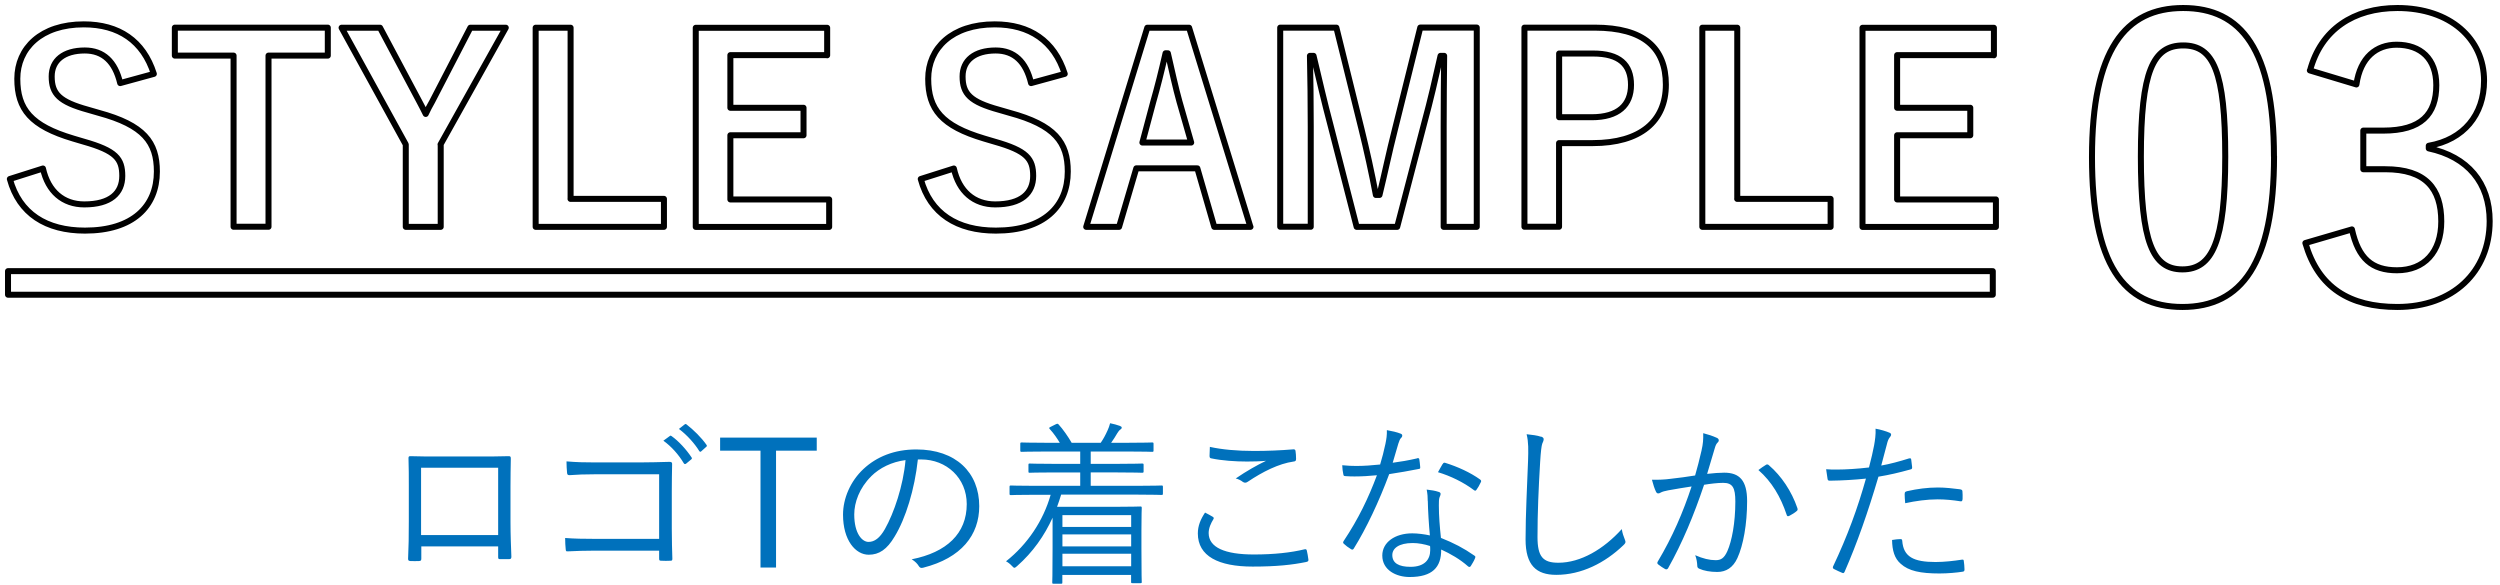 <svg width="312" height="73" viewBox="0 0 312 73" fill="none" xmlns="http://www.w3.org/2000/svg"><path d="M52.58 68.19v1.5c0 .26-.04.31-.31.33-.29 0-.73.02-1.03 0-.24-.02-.31-.07-.31-.29.07-1.39.09-2.84.09-4.71v-4.33c0-1.17 0-2.33-.04-3.52 0-.2.07-.24.24-.24 1.12.04 2.31.04 3.54.04h4.84c1.32 0 2.75 0 3.89-.04.22 0 .26.07.26.31-.02 1.12-.04 2.29-.04 3.48v4.42c0 1.69.07 3.21.11 4.33 0 .24-.07.31-.29.31h-1.14c-.2 0-.22-.07-.22-.29v-1.3h-9.59zm9.59-9.82h-9.62v8.41h9.62v-8.41zM82.26 59.19h-7.99c-1.3 0-2.27.04-3.19.11-.22 0-.29-.07-.31-.29-.04-.37-.07-1.01-.07-1.43 1.3.11 2.24.13 3.54.13h5.59c1.21 0 2.49-.04 3.7-.07.29 0 .37.07.35.33-.02 1.03-.04 2.13-.04 3.26V66c0 1.32.04 2.82.07 3.72 0 .22-.04.26-.26.26-.33.02-.77.02-1.08 0-.26 0-.31-.02-.31-.29v-.97h-7.99c-1.25 0-2.4.04-3.43.09-.18.02-.22-.04-.24-.26-.04-.37-.07-.9-.07-1.41 1.12.09 2.33.11 3.74.11h7.99v-8.08.02zm1.34-4.78c.09-.07.13-.04.22.02.88.62 1.85 1.69 2.49 2.66.07.09.04.18-.04.24l-.64.53c-.11.09-.22.07-.29-.04-.64-1.08-1.56-2.11-2.55-2.82l.81-.59zm1.83-1.43c.09-.07.15-.09.24-.02.88.68 1.87 1.65 2.51 2.57.07.11.04.18-.07.26l-.59.53c-.09.09-.18.09-.26-.04-.55-.9-1.5-1.98-2.53-2.75l.7-.55zM101.93 56.24h-5.08v14.59h-1.94V56.24h-5.04v-1.63h12.06v1.63zM114.55 57.34c-.4 3.72-1.52 7.37-2.9 9.62-.95 1.61-1.94 2.27-3.23 2.27-1.65 0-3.21-1.8-3.21-5 0-2.02.92-4.18 2.55-5.7 1.63-1.52 3.83-2.44 6.6-2.44 4.93 0 7.85 2.88 7.85 7.08 0 3.59-2.22 6.47-7 7.68-.26.07-.42.02-.57-.24-.13-.22-.42-.55-.86-.81 4.36-.86 6.87-3.21 6.87-6.89 0-3.26-2.53-5.57-5.68-5.57h-.42zm-5.83 2.11c-1.47 1.45-2.11 3.26-2.11 4.75 0 2.4.99 3.43 1.78 3.43.75 0 1.41-.48 2.05-1.61 1.12-1.98 2.29-5.39 2.57-8.6-1.72.22-3.23.97-4.29 2.02v.01zM145.13 61.59c0 .15-.02.18-.18.18-.13 0-.81-.04-2.93-.04h-9.59c-.15.51-.33 1.03-.51 1.52h7.33c2.02 0 2.93-.04 3.06-.04.15 0 .18.02.18.2 0 .11-.04.7-.04 2.84v2.18c0 3.52.04 4.09.04 4.2 0 .13-.02.15-.18.15h-.97c-.15 0-.18-.02-.18-.15v-.88h-8.58v.95c0 .13-.02.15-.18.15h-.9c-.15 0-.18-.02-.18-.15 0-.11.04-.81.04-4.33v-3.76c-1.01 2.22-2.44 4.29-4.44 6.05-.15.13-.24.2-.33.2-.07 0-.15-.07-.31-.24-.22-.24-.48-.44-.73-.57 2.68-2.11 4.66-5.08 5.57-8.3h-2.05c-2.11 0-2.79.04-2.9.04-.15 0-.18-.02-.18-.18v-.84c0-.15.02-.18.18-.18.11 0 .79.04 2.9.04h5.74v-1.67h-3.21c-2.22 0-2.97.04-3.1.04-.13 0-.15-.02-.15-.18v-.79c0-.15.02-.18.15-.18s.88.04 3.1.04h3.21v-1.54h-4.22c-2.22 0-2.95.04-3.08.04-.15 0-.18-.02-.18-.18v-.81c0-.15.02-.18.18-.18.13 0 .86.04 3.08.04h1.67c-.33-.55-.75-1.17-1.23-1.69-.11-.13-.18-.18.11-.31l.62-.31c.2-.09.24-.09.35.02.53.57 1.23 1.58 1.63 2.29h3.63c.33-.48.57-.92.86-1.56.13-.29.22-.53.31-.88.44.09.86.2 1.21.33.15.07.24.11.24.22s-.09.2-.2.26c-.13.09-.26.29-.37.46-.2.33-.44.75-.75 1.17h2.05c2.22 0 2.95-.04 3.06-.04.15 0 .18.02.18.18v.81c0 .15-.02.18-.18.18-.11 0-.84-.04-3.06-.04h-4.6v1.54h3.32c2.22 0 2.97-.04 3.08-.04.18 0 .2.02.2.18v.79c0 .15-.02.18-.2.18-.11 0-.86-.04-3.08-.04h-3.32v1.67h5.9c2.11 0 2.79-.04 2.93-.04.15 0 .18.02.18.18v.84-.02zm-3.96 2.7h-8.58v1.47h8.58v-1.47zm0 2.4h-8.58v1.5h8.58v-1.5zm0 2.42h-8.58v1.56h8.58v-1.56zM151.36 64.51c.13.07.15.15.07.29-.29.46-.59 1.1-.59 1.72 0 1.8 2.02 2.68 5.63 2.68 2.57 0 4.66-.24 6.31-.64.2-.04.26-.02.31.15.07.24.15.79.2 1.14.02.18-.07.24-.29.29-1.72.35-3.65.57-6.67.57-4.27 0-6.84-1.3-6.84-4.14 0-.95.35-1.78.9-2.6.31.15.66.35.97.53v.01zm5.15-8.23c1.58 0 3.34-.07 4.86-.2.2-.02.29.04.31.2.04.29.07.59.07.99 0 .24-.09.31-.31.33-1.85.26-3.87 1.28-5.7 2.51-.2.15-.42.18-.62.04-.26-.2-.55-.35-.9-.44 1.39-.95 2.64-1.65 3.78-2.2-.73.07-1.69.09-2.38.09-1.43 0-3.12-.11-4.47-.4-.13-.02-.2-.09-.2-.31 0-.29.02-.75.04-1.12 1.47.33 3.39.51 5.5.51h.02zM176.84 57.19c.2-.04.26 0 .29.13.04.26.09.66.11.95.02.2-.02.24-.2.26-1.19.24-2.38.44-3.67.64-1.28 3.45-2.86 6.78-4.42 9.29-.11.18-.22.15-.35.07-.33-.2-.68-.46-.88-.66-.13-.11-.13-.2-.02-.37 1.83-2.75 3.08-5.35 4.14-8.19-.95.09-1.83.15-2.77.15-.33 0-.66 0-1.17-.04-.2-.02-.22-.04-.26-.26-.07-.29-.11-.68-.13-1.1.7.07 1.28.09 1.74.09 1.01 0 1.91-.07 2.99-.18.26-.84.46-1.65.66-2.57.13-.64.2-1.08.18-1.72.64.11 1.28.26 1.72.44.13.04.2.13.2.24 0 .11-.04.2-.18.33-.11.13-.18.29-.31.68-.24.79-.48 1.61-.7 2.38.99-.13 1.94-.29 3.06-.55l-.03-.01zm1.34 5.32c0-.44-.02-.84-.13-1.41.59.07 1.03.13 1.5.29.15.04.24.13.24.26 0 .09-.04.2-.13.4-.09.24-.09.59-.09 1.03 0 1.32.11 2.64.26 4.05 1.61.64 2.84 1.28 4.16 2.2.18.11.15.18.09.35-.11.29-.35.68-.53.97-.11.15-.22.13-.35.02-.99-.88-2.18-1.56-3.34-2.09.02 2.22-1.1 3.43-3.94 3.43-1.67 0-3.41-.86-3.41-2.68 0-1.65 1.58-2.77 3.74-2.77.66 0 1.52.11 2.2.26-.13-1.36-.24-3.12-.26-4.31h-.01zm-1.87 5.26c-1.76 0-2.55.68-2.55 1.5 0 1.01.81 1.47 2.27 1.47 1.8 0 2.46-.95 2.46-2.07 0-.29 0-.42-.02-.53-.68-.22-1.45-.37-2.16-.37zm3.74-9.86c.11-.18.18-.2.37-.13 1.47.46 3.06 1.17 4.31 2.07.15.13.15.22.04.4-.13.29-.33.64-.51.88-.11.15-.18.13-.31.04-1.28-.97-2.9-1.76-4.49-2.24.22-.37.4-.75.57-1.01l.02-.01zM192.3 54.48c.24.07.35.18.35.33 0 .18-.09.35-.18.57-.09.26-.18.95-.26 2.27-.2 3.32-.33 6.34-.33 9.37 0 2.46.68 3.21 2.6 3.21 2.79 0 5.65-1.69 7.92-4.2.07.51.24.95.37 1.28.04.13.09.22.09.31 0 .13-.07.24-.26.42-2.31 2.22-5.24 3.7-8.38 3.7-2.49 0-3.83-1.19-3.83-4.42s.2-6.71.31-9.81c.04-1.36.07-2.31-.18-3.32.66.07 1.34.15 1.78.31v-.02zM212.36 56.17c.18-.77.22-1.32.2-2.11.68.18 1.14.33 1.72.59.24.11.31.37.09.57-.18.18-.26.35-.37.73-.33 1.08-.62 2.11-.95 3.19.7-.09 1.61-.15 2.13-.15 1.91 0 2.86.97 2.86 3.54 0 2.9-.48 5.52-1.21 7.11-.55 1.21-1.43 1.74-2.51 1.74-.9 0-1.69-.15-2.24-.4-.18-.07-.26-.18-.26-.37-.02-.37-.07-.86-.26-1.32.97.42 1.78.62 2.55.62.64 0 1.06-.22 1.47-1.14.55-1.25.99-3.48.99-6.18 0-1.72-.33-2.33-1.52-2.33-.68 0-1.61.11-2.38.24-1.28 3.81-2.71 7.24-4.49 10.41-.09.15-.22.18-.37.11-.22-.11-.64-.4-.88-.59-.13-.11-.11-.22-.04-.35 1.85-3.1 3.15-6.14 4.22-9.37-.9.13-1.8.29-2.9.48-.4.07-.79.18-.97.29-.24.15-.44.15-.57-.11-.18-.37-.35-.88-.51-1.5.79.02 1.65-.02 2.29-.11 1.21-.13 2.07-.26 3.1-.42.29-1.03.53-1.91.81-3.15v-.02zm8.08 1.81c.13-.04.22-.02.33.09 1.54 1.32 2.82 3.23 3.54 5.33.04.15.07.26-.07.37-.22.2-.64.46-.9.59-.18.11-.33.09-.37-.13-.75-2.24-1.85-4.11-3.52-5.57.31-.24.66-.48.99-.68zM238.26 57.21c.18-.04.24 0 .26.15.04.26.09.64.11.9.02.22-.02.29-.22.33-1.43.4-2.64.68-3.98.9-1.32 4.47-2.66 8.29-4.22 11.86-.09.2-.18.2-.33.13-.18-.07-.75-.33-1.03-.48-.11-.07-.13-.18-.09-.29 1.83-3.87 3.08-7.31 4.11-10.98-1.43.15-2.95.24-4.44.26-.26 0-.31-.02-.35-.22-.04-.31-.11-.77-.18-1.21.42.04.79.04 1.39.04 1.03 0 2.55-.09 3.96-.26.31-1.17.48-1.96.64-2.77.11-.62.22-1.34.18-2.07.62.11 1.3.31 1.76.51.11.04.18.13.18.24 0 .11-.07.22-.18.35-.15.2-.24.4-.35.86-.26.9-.46 1.8-.7 2.64 1.03-.18 2.27-.51 3.5-.9l-.02.01zm-1.1 10.07c.18 0 .22.04.24.22.15 1.98 1.39 2.64 4.16 2.64 1.12 0 2.35-.15 3.26-.29.18-.02.24-.02.26.15.04.26.09.75.09 1.06 0 .22-.07.26-.24.29-.68.11-1.83.22-2.88.22-2.38 0-3.85-.31-4.84-1.21-.77-.66-1.06-1.65-1.08-2.97.37-.07.79-.11 1.03-.11zm.55-5.65c0-.2.04-.26.29-.33 1.28-.29 2.55-.46 3.85-.46.9 0 1.87.11 2.73.22.26.04.31.11.33.24.02.22.04.68.02.97-.02.26-.09.33-.29.29-.95-.15-1.89-.24-2.82-.24-1.36 0-2.73.2-4.05.48-.04-.37-.07-.9-.07-1.17h.01z" fill="#0071BC"/><path d="M15 10.37c-.64-2.69-2.11-4.07-4.42-4.07-2.63 0-4.13 1.25-4.13 3.24 0 2.18.96 3.17 4.55 4.16l1.31.38c5.67 1.54 7.27 3.68 7.27 7.33 0 4.36-3.01 7.37-8.97 7.37-4.84 0-8.2-2.11-9.38-6.44l4.13-1.31c.64 2.88 2.53 4.48 5.16 4.48 3.27 0 4.74-1.41 4.74-3.55 0-2.14-.77-3.14-4.84-4.29l-1.28-.38c-5.28-1.57-6.98-3.65-6.98-7.46s2.95-6.79 8.3-6.79c4.36 0 7.43 2.05 8.74 6.18L15 10.37zM40.91 6.94h-7.4V28.3h-4.36V6.94h-7.33V3.45h19.09v3.49zM55 18.03v10.28h-4.36V18.03L42.63 3.46h4.8l4.93 9.26c.32.58.48.93.77 1.5.29-.61.45-.93.8-1.54l4.77-9.22h4.42l-8.14 14.57H55zM71.2 24.82h11.66v3.49H66.85V3.46h4.36v21.36h-.01zM103.22 6.88H91.15v6.57h9.13v3.43h-9.13v8.01h12.33v3.43H86.83V3.47h16.4V6.9l-.01-.02zM128.68 10.37c-.64-2.69-2.11-4.07-4.42-4.07-2.63 0-4.13 1.25-4.13 3.24 0 2.18.96 3.17 4.55 4.16l1.31.38c5.67 1.54 7.27 3.68 7.27 7.33 0 4.36-3.01 7.37-8.97 7.37-4.84 0-8.2-2.11-9.38-6.44l4.13-1.31c.64 2.88 2.53 4.48 5.16 4.48 3.27 0 4.74-1.41 4.74-3.55 0-2.14-.77-3.14-4.84-4.29l-1.28-.38c-5.28-1.57-6.98-3.65-6.98-7.46s2.95-6.79 8.3-6.79c4.36 0 7.43 2.05 8.74 6.18l-4.2 1.15zM156.06 28.31h-4.52l-2.11-7.3h-7.62l-2.15 7.3h-4.1l7.62-24.85h5.22l7.65 24.85h.01zm-8.84-15.54c-.54-1.95-.93-3.78-1.47-6.12h-.29c-.54 2.37-.99 4.16-1.54 6.08l-1.35 5.06h6.09l-1.44-5.03v.01zM184.3 28.31h-4.13V15.75c0-3.11.03-5.83.06-8.78h-.45c-.64 2.85-1.22 5.41-2.05 8.46l-3.36 12.88h-5.06l-3.27-12.72c-.77-2.88-1.38-5.57-2.11-8.62h-.45c.06 2.88.1 5.76.1 8.84V28.3h-3.81V3.45h7.01l3.14 12.68c.64 2.59 1.28 5.48 1.79 8.2h.45c.67-2.72 1.19-5.29 1.92-8.14l3.17-12.75h7.05v24.87zM199.03 3.45c6.12 0 8.87 2.53 8.87 7.11s-3.17 7.3-9.13 7.3h-4.2V28.3h-4.32V3.45h8.78zm-4.45 11.18h4.07c3.3 0 4.9-1.5 4.9-4.04s-1.44-3.91-4.74-3.91h-4.23v7.95zM216.8 24.82h11.66v3.49h-16.01V3.46h4.36v21.36h-.01zM248.83 6.88h-12.07v6.57h9.13v3.43h-9.13v8.01h12.33v3.43h-16.65V3.47h16.4V6.9l-.01-.02zM248.7 33.84H1v2.94h247.7v-2.94zM283.8 19.51c0 13.36-4.06 18.8-11.43 18.8s-11.29-5.34-11.29-18.7S265.19 1 272.46 1c7.27 0 11.33 5.19 11.33 18.51h.01zm-16.62.04c0 10.63 1.46 14.07 5.19 14.07 3.73 0 5.34-3.49 5.34-14.07s-1.46-13.88-5.24-13.88c-3.78 0-5.29 3.21-5.29 13.88zM288.29 8.79C289.66 3.69 293.72 1 299.2 1c6.56 0 10.81 3.83 10.81 9.07 0 4.25-2.55 7.37-6.9 8.12v.33c4.86 1.04 7.6 4.3 7.6 9.07 0 6.38-4.63 10.72-11.52 10.72-5.95 0-9.87-2.41-11.48-7.98l5.81-1.7c.8 3.64 2.5 5.1 5.62 5.1 3.4 0 5.53-2.27 5.53-6.09 0-4.11-1.94-6.52-6.99-6.52h-2.74V16.3h2.5c4.72 0 6.61-2.03 6.61-5.67 0-3.31-1.94-5.05-4.96-5.05-2.5 0-4.53 1.56-5.01 4.96l-5.81-1.75h.02z" stroke="#000" stroke-width=".75" stroke-linejoin="round"/></svg>